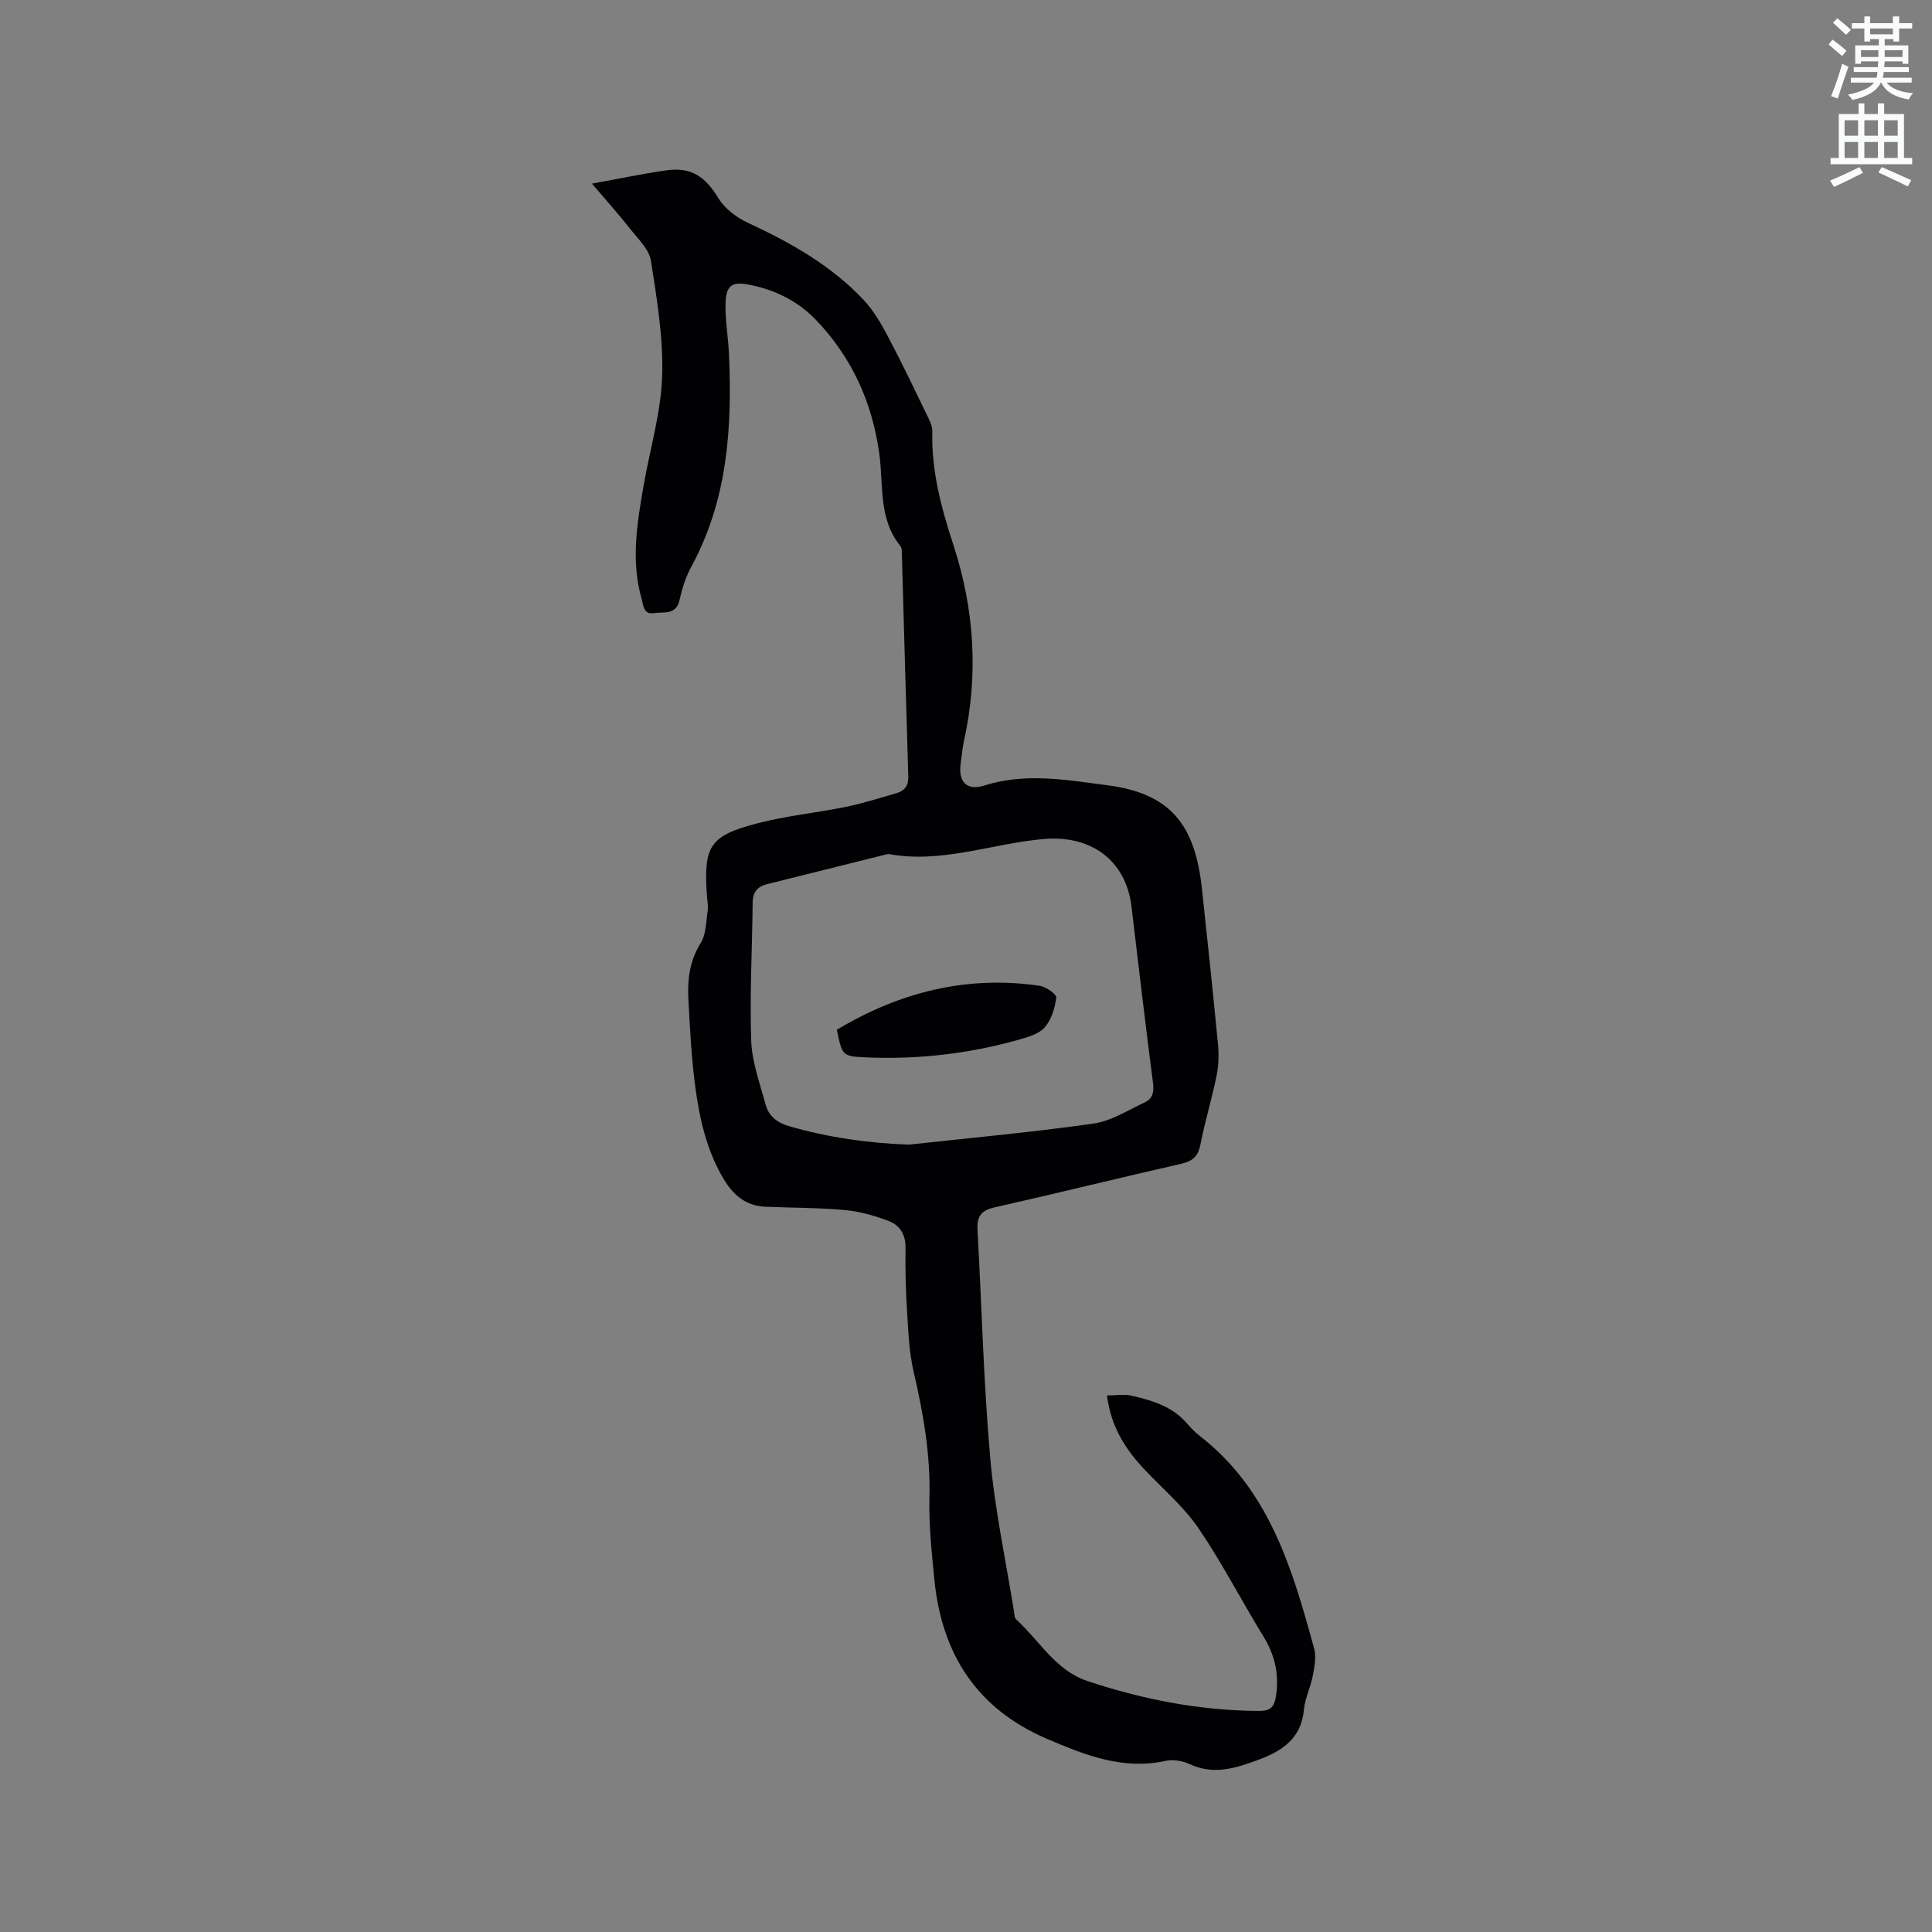 <svg enable-background="new 0 0 400 400" viewBox="0 0 400 400" xmlns="http://www.w3.org/2000/svg"><rect x="0" y="0" width="400" height="400" fill="#808080" stroke="none"/><path d="m378.6 9.2.8-1c.9.7 1.9 1.4 2.9 2.3l-.9 1.1c-1.1-.9-2-1.7-2.8-2.4zm.5 10.7c.9-2.1 1.6-4.3 2.3-6.7.4.2.8.4 1.3.6-.7 2.1-1.5 4.3-2.2 6.6zm.4-15.2.9-.9c1 .8 2 1.6 2.8 2.4l-1 1c-1-.9-1.9-1.8-2.7-2.5zm12.5-1.3h1.2v1.4h2.7v1.1h-2.7v2.7h-1.2v-.5h-1.8v1.3h4.9v3.8h-1.2v-.5h-3.7c0 .4-.1.9-.1 1.2h5.1v1h-5.2c0 .5-.1.9-.2 1.2h6v1h-5.2c1.1 1.3 2.9 2 5.5 2.2-.4.4-.7.8-.9 1.3-2.9-.5-4.8-1.6-5.7-3.5h-.1c-.8 1.7-2.7 2.9-5.9 3.6-.2-.4-.6-.8-.9-1.1 2.8-.6 4.6-1.4 5.4-2.5h-4.8v-1h5.3c.1-.3.2-.7.2-1.2h-4.9v-1h5c0-.4 0-.8.1-1.2h-3.6v.5h-1.2v-3.8h4.9v-1.3h-1.8v.5h-1.2v-2.7h-2.6v-1.1h2.6v-1.4h1.2v1.4h4.7v-1.4zm-6.7 8.4h3.6c0-.4 0-.9 0-1.4h-3.6zm1.9-4.7h4.7v-1.2h-4.7zm6.7 3.3h-3.7v1.4h3.7z" fill="#fafbfc"/><path d="m384.7 21.4h1.3v2.2h2.8v-2.2h1.3v2.2h4.1v9.1h1.7v1.3h-16.9v-1.3h1.7v-9.1h4.1v-2.2zm.3 13.2.7 1.2c-1.8.9-3.8 1.9-6 2.9-.2-.4-.5-.8-.8-1.3 2.4-1 4.4-2 6.1-2.8zm-3.1-6.5h2.8v-3.2h-2.8zm0 4.6h2.8v-3.3h-2.8zm4.1-4.6h2.8v-3.2h-2.8zm0 4.6h2.8v-3.3h-2.8zm3.6 1.9c2.1.9 4.1 1.8 6.1 2.7l-.7 1.3c-2.2-1.1-4.2-2-6.1-2.9zm3.3-9.7h-2.8v3.2h2.8zm-2.8 7.8h2.8v-3.3h-2.8z" fill="#fafbfc"/><g fill="#010104"><path d="m122.56 38.02c5.66-1.03 10.53-2.06 15.45-2.76 5.16-.73 8.07 1.38 10.73 5.78 1.31 2.16 3.76 4 6.11 5.09 8.82 4.09 17.2 8.8 23.92 15.93 2.06 2.18 3.64 4.89 5.05 7.57 2.96 5.6 5.68 11.32 8.45 17.02.4.83.78 1.79.76 2.68-.23 8.19 1.89 15.92 4.39 23.59 4.33 13.29 5.18 26.75 2.17 40.43-.34 1.55-.46 3.14-.69 4.72-.54 3.78 1.23 5.72 4.91 4.56 8.55-2.71 16.98-1.15 25.47-.05 12.91 1.68 18.12 7.98 19.56 21.38 1.16 10.74 2.3 21.48 3.33 32.24.21 2.16.14 4.43-.3 6.56-.97 4.77-2.41 9.45-3.34 14.22-.48 2.47-1.64 3.44-4.02 3.98-12.91 2.94-25.75 6.12-38.66 9.03-2.76.62-3.61 1.93-3.47 4.58.87 15.74 1.25 31.52 2.63 47.21.94 10.74 3.25 21.35 4.95 32.02.08.52.1 1.2.43 1.49 4.81 4.36 8.15 10.55 14.72 12.74 11.51 3.84 23.33 6.14 35.53 6.2 2.58.01 3.25-.92 3.59-3.46.59-4.46-.37-8.25-2.68-12.01-4.54-7.4-8.52-15.17-13.4-22.33-3.01-4.41-7.21-8.01-10.94-11.92-4.03-4.23-7.18-8.9-8.02-15.59 1.79 0 3.58-.32 5.2.06 4.23.99 8.4 2.24 11.4 5.77.82.97 1.74 1.87 2.74 2.65 14.32 11.17 19.06 27.5 23.55 43.92.47 1.72.07 3.77-.28 5.61-.45 2.38-1.61 4.67-1.84 7.06-.54 5.87-4.41 8.49-9.29 10.31-4.69 1.74-9.34 3.3-14.37.94-1.45-.68-3.4-1.01-4.95-.67-8.86 1.93-16.64-1.16-24.53-4.54-14.71-6.29-21.9-17.72-23.39-33.19-.54-5.59-1.15-11.22-1-16.82.23-8.9-1.28-17.46-3.28-26.06-.95-4.08-1.09-8.38-1.36-12.59-.27-4.34-.38-8.69-.31-13.03.05-2.73-1.2-4.66-3.45-5.53-2.91-1.11-6.02-2-9.11-2.28-5.47-.5-10.99-.46-16.48-.69-3.98-.17-6.6-2.38-8.58-5.68-3.51-5.86-5-12.38-5.89-18.99-.82-6.08-1.13-12.23-1.45-18.36-.21-4.03.27-7.91 2.55-11.57 1.14-1.83 1.11-4.43 1.45-6.71.15-1.03-.1-2.11-.17-3.17-.68-10.22.55-12.31 10.45-14.9 6.02-1.57 12.29-2.17 18.4-3.42 3.51-.72 6.94-1.83 10.4-2.82 1.72-.49 2.52-1.58 2.45-3.52-.48-15.26-.88-30.52-1.32-45.78-.02-.63.04-1.43-.31-1.86-4.62-5.69-3.47-12.7-4.38-19.2-1.49-10.63-5.69-19.89-13.12-27.64-3.79-3.94-8.52-6.24-13.85-7.28-3.38-.66-4.68.08-4.84 3.52-.16 3.56.53 7.15.69 10.74.69 15.29-.25 30.28-7.8 44.14-1.15 2.11-1.9 4.51-2.42 6.86-.71 3.24-3.27 2.41-5.28 2.74-2.2.35-2.18-1.57-2.56-2.89-2.28-7.9-.96-15.77.41-23.61 1.31-7.51 3.57-14.99 3.82-22.53.26-7.95-1.08-16-2.32-23.92-.37-2.35-2.63-4.49-4.25-6.54-2.39-3.05-5.01-5.96-7.96-9.43zm65.65 198.96c12.73-1.4 25.48-2.55 38.15-4.35 3.7-.52 7.18-2.78 10.68-4.41 1.59-.74 1.92-2.1 1.68-3.97-1.58-12.18-3-24.38-4.46-36.58-1.15-9.59-8.43-14.79-18.08-13.97-10.71.91-21.1 5.12-32.08 3.14-.2-.04-.43.01-.63.06-8.22 2.05-16.43 4.1-24.64 6.15-1.99.5-2.98 1.63-3 3.82-.09 9.53-.63 19.06-.3 28.57.15 4.45 1.81 8.87 2.98 13.25.64 2.39 2.36 3.75 4.86 4.47 8.11 2.34 16.35 3.53 24.84 3.82z"/><path d="m173.26 213.2c13.04-7.82 26.91-11.29 41.96-9.11 1.31.19 3.54 1.74 3.46 2.44-.25 2.15-.99 4.56-2.37 6.16-1.19 1.38-3.45 2.02-5.35 2.56-10.35 2.93-20.94 4.13-31.68 3.67-4.93-.21-4.92-.39-6.02-5.72z"/></g></svg>